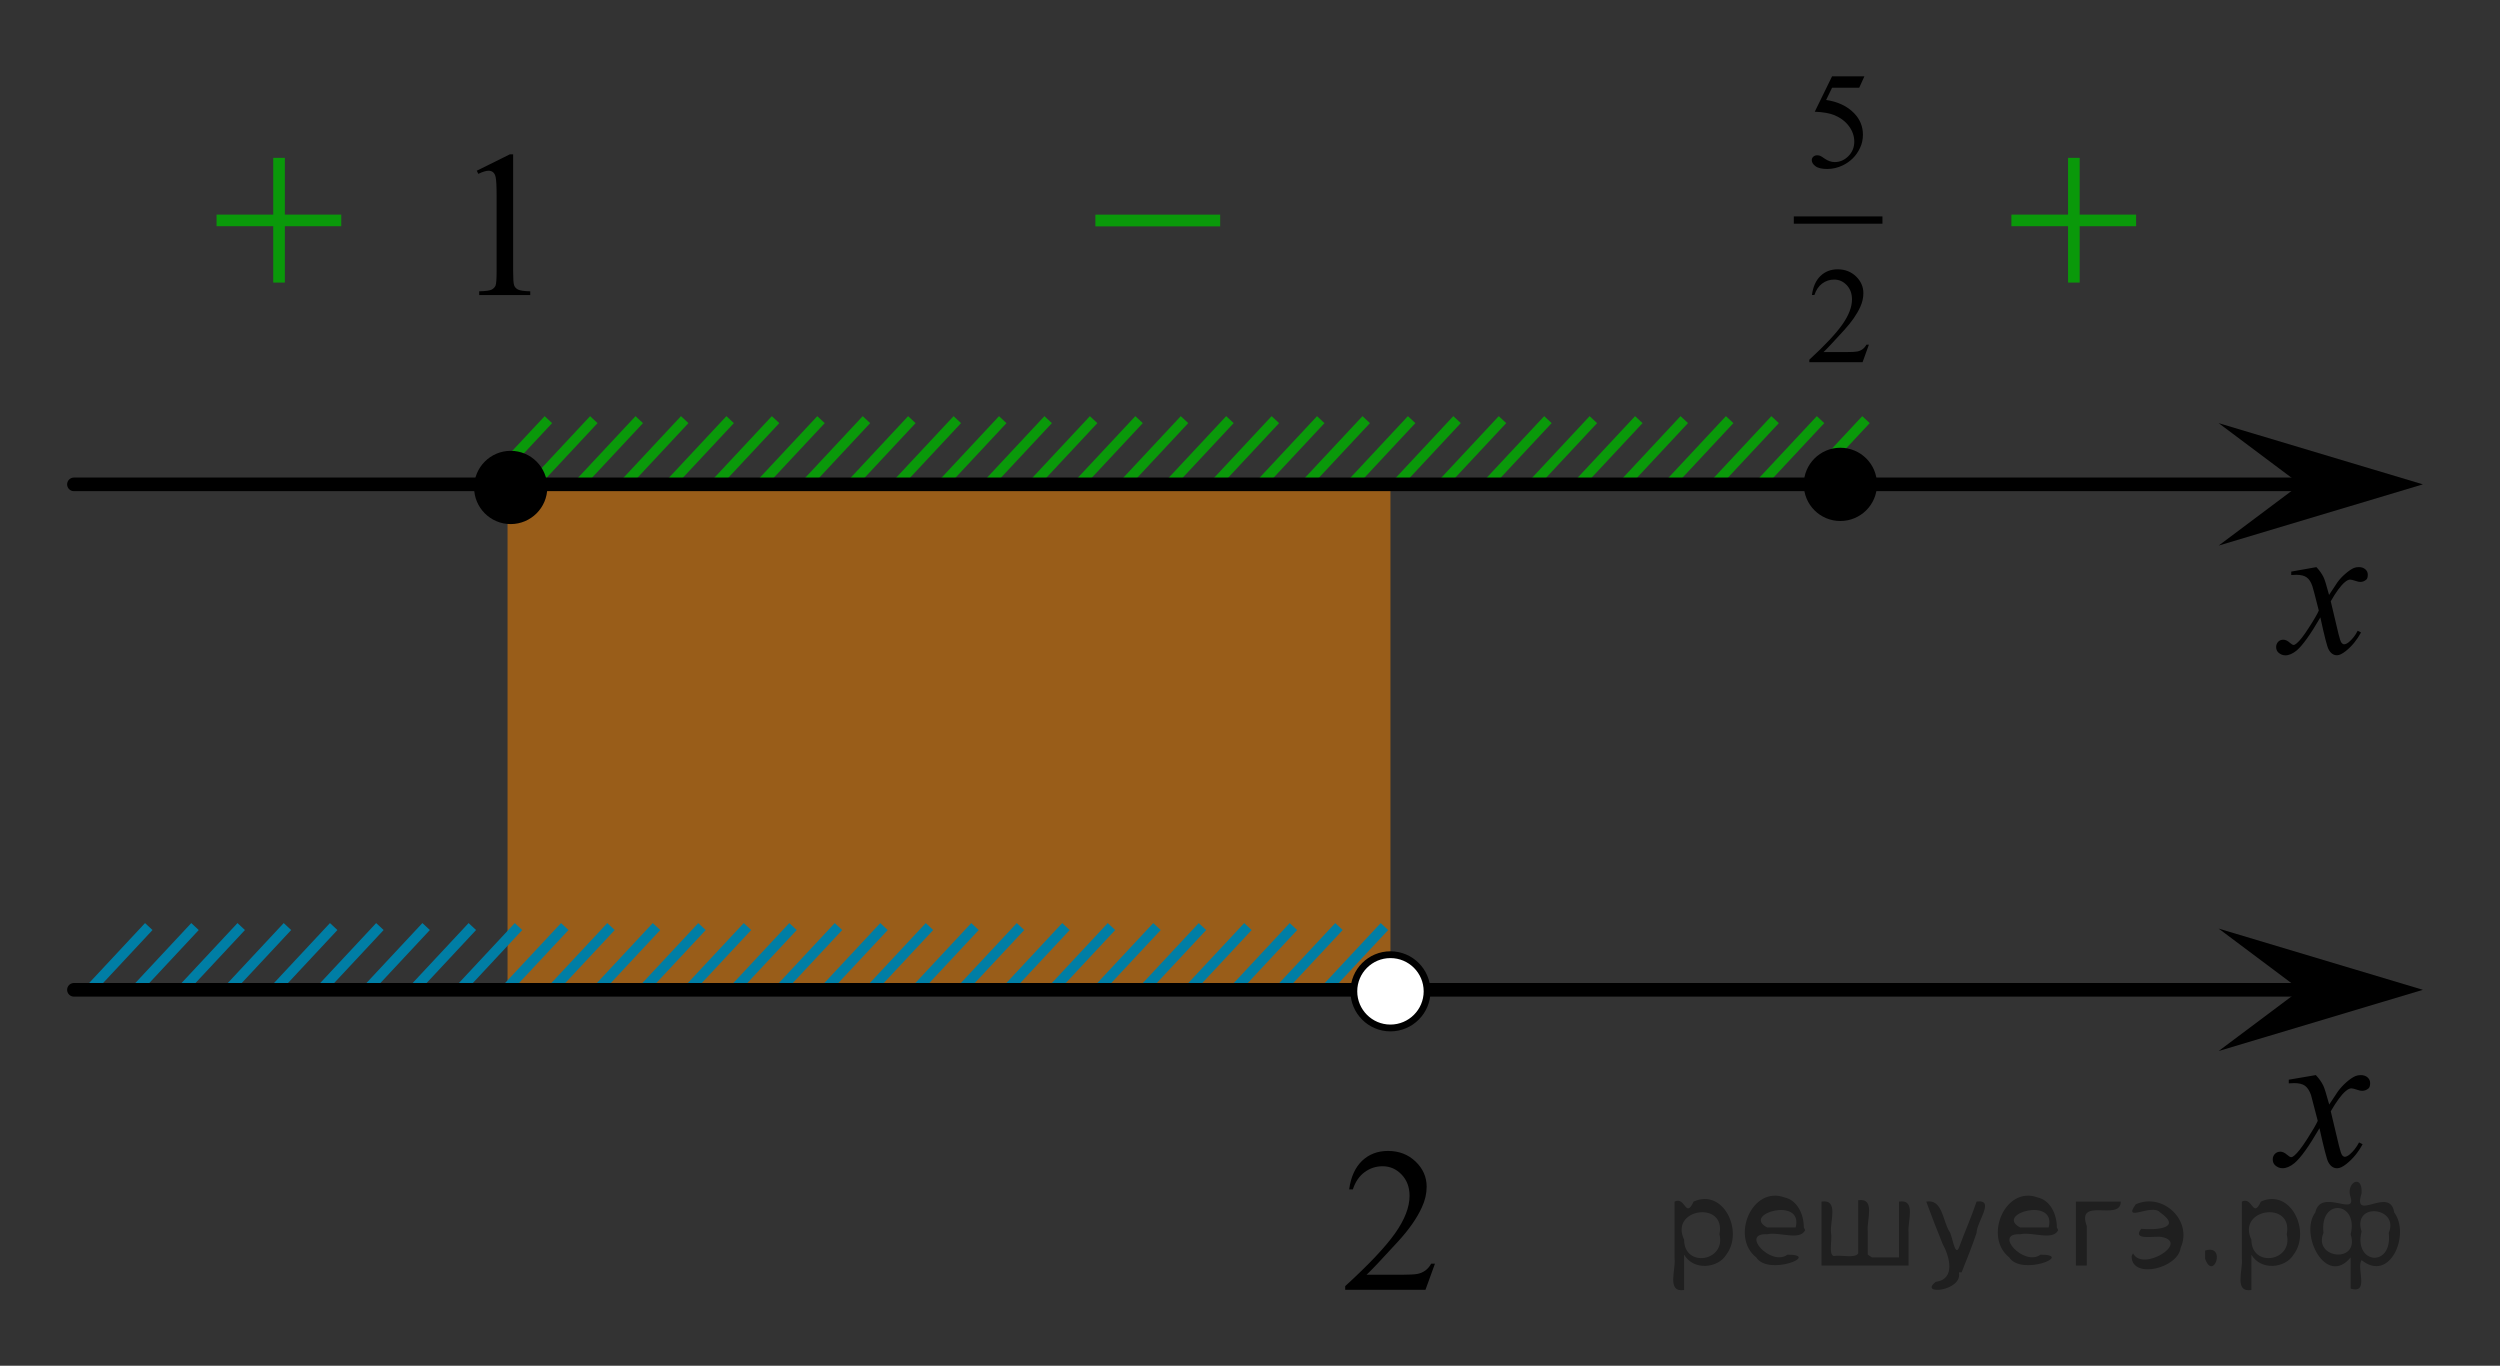 <?xml version="1.0" encoding="utf-8"?>
<!-- Generator: Adobe Illustrator 16.0.0, SVG Export Plug-In . SVG Version: 6.00 Build 0)  -->
<!DOCTYPE svg PUBLIC "-//W3C//DTD SVG 1.1//EN" "http://www.w3.org/Graphics/SVG/1.1/DTD/svg11.dtd">
<svg version="1.1" id="Слой_1" xmlns="http://www.w3.org/2000/svg" xmlns:xlink="http://www.w3.org/1999/xlink" x="0px" y="0px"
	 width="183.777px" height="100.396px" viewBox="0 0.87 183.777 100.396" enable-background="new 0 0.87 183.777 100.396"
	 xml:space="preserve">
<rect x="0" y="0.87" width="183.777" height="100.396" fill="#333333" stroke="none"/>
<line fill="none" stroke="#007EA5" stroke-width="0.75" stroke-miterlimit="10" x1="17.732" y1="68.982" x2="13.476" y2="73.542"/>
<line fill="none" stroke="#007EA5" stroke-width="0.75" stroke-miterlimit="10" x1="14.335" y1="68.982" x2="10.079" y2="73.542"/>
<line fill="none" stroke="#007EA5" stroke-width="0.75" stroke-miterlimit="10" x1="10.936" y1="68.982" x2="6.682" y2="73.542"/>
<line fill="none" stroke="#0A990A" stroke-width="0.75" stroke-miterlimit="10" x1="43.652" y1="31.719" x2="39.398" y2="36.277"/>
<line fill="none" stroke="#0A990A" stroke-width="0.75" stroke-miterlimit="10" x1="53.673" y1="31.719" x2="49.417" y2="36.277"/>
<line fill="none" stroke="#0A990A" stroke-width="0.75" stroke-miterlimit="10" x1="50.333" y1="31.718" x2="46.078" y2="36.277"/>
<line fill="none" stroke="#0A990A" stroke-width="0.75" stroke-miterlimit="10" x1="46.992" y1="31.719" x2="42.737" y2="36.277"/>
<line fill="none" stroke="#0A990A" stroke-width="0.75" stroke-miterlimit="10" x1="57.012" y1="31.719" x2="52.757" y2="36.277"/>
<line fill="none" stroke="#0A990A" stroke-width="0.75" stroke-miterlimit="10" x1="60.353" y1="31.719" x2="56.096" y2="36.277"/>
<line fill="none" stroke="#0A990A" stroke-width="0.75" stroke-miterlimit="10" x1="70.373" y1="31.719" x2="66.117" y2="36.277"/>
<line fill="none" stroke="#0A990A" stroke-width="0.75" stroke-miterlimit="10" x1="67.032" y1="31.718" x2="62.777" y2="36.277"/>
<line fill="none" stroke="#0A990A" stroke-width="0.75" stroke-miterlimit="10" x1="63.692" y1="31.719" x2="59.438" y2="36.277"/>
<line fill="none" stroke="#0A990A" stroke-width="0.75" stroke-miterlimit="10" x1="73.713" y1="31.719" x2="69.457" y2="36.277"/>
<line fill="none" stroke="#0A990A" stroke-width="0.75" stroke-miterlimit="10" x1="80.393" y1="31.719" x2="76.136" y2="36.277"/>
<line fill="none" stroke="#0A990A" stroke-width="0.75" stroke-miterlimit="10" x1="100.431" y1="31.719" x2="96.174" y2="36.277"/>
<line fill="none" stroke="#0A990A" stroke-width="0.75" stroke-miterlimit="10" x1="93.752" y1="31.718" x2="89.497" y2="36.277"/>
<line fill="none" stroke="#0A990A" stroke-width="0.75" stroke-miterlimit="10" x1="87.073" y1="31.719" x2="82.817" y2="36.277"/>
<line fill="none" stroke="#0A990A" stroke-width="0.75" stroke-miterlimit="10" x1="77.052" y1="31.719" x2="72.797" y2="36.277"/>
<line fill="none" stroke="#0A990A" stroke-width="0.75" stroke-miterlimit="10" x1="97.09" y1="31.719" x2="92.837" y2="36.277"/>
<line fill="none" stroke="#0A990A" stroke-width="0.75" stroke-miterlimit="10" x1="90.413" y1="31.718" x2="86.158" y2="36.277"/>
<line fill="none" stroke="#0A990A" stroke-width="0.75" stroke-miterlimit="10" x1="83.733" y1="31.719" x2="79.477" y2="36.277"/>
<line fill="none" stroke="#0A990A" stroke-width="0.75" stroke-miterlimit="10" x1="110.449" y1="31.718" x2="106.192" y2="36.277"/>
<line fill="none" stroke="#0A990A" stroke-width="0.75" stroke-miterlimit="10" x1="107.108" y1="31.717" x2="102.854" y2="36.277"/>
<line fill="none" stroke="#0A990A" stroke-width="0.75" stroke-miterlimit="10" x1="103.77" y1="31.718" x2="99.516" y2="36.277"/>
<line fill="none" stroke="#0A990A" stroke-width="0.75" stroke-miterlimit="10" x1="113.789" y1="31.718" x2="109.533" y2="36.277"/>
<line fill="none" stroke="#0A990A" stroke-width="0.75" stroke-miterlimit="10" x1="117.129" y1="31.718" x2="112.873" y2="36.277"/>
<line fill="none" stroke="#0A990A" stroke-width="0.75" stroke-miterlimit="10" x1="127.149" y1="31.718" x2="122.895" y2="36.277"/>
<line fill="none" stroke="#0A990A" stroke-width="0.75" stroke-miterlimit="10" x1="123.811" y1="31.717" x2="119.556" y2="36.277"/>
<line fill="none" stroke="#0A990A" stroke-width="0.75" stroke-miterlimit="10" x1="120.471" y1="31.718" x2="116.215" y2="36.277"/>
<line fill="none" stroke="#0A990A" stroke-width="0.75" stroke-miterlimit="10" x1="130.49" y1="31.718" x2="126.233" y2="36.277"/>
<line fill="none" stroke="#0A990A" stroke-width="0.75" stroke-miterlimit="10" x1="137.17" y1="31.718" x2="132.914" y2="36.277"/>
<line fill="none" stroke="#0A990A" stroke-width="0.75" stroke-miterlimit="10" x1="133.83" y1="31.718" x2="129.574" y2="36.277"/>
<line fill="none" stroke="#0A990A" stroke-width="0.75" stroke-miterlimit="10" x1="40.313" y1="31.718" x2="36.056" y2="36.277"/>
<polygon opacity="0.5" fill="#FF8800" enable-background="new    " points="37.311,74.002 102.213,74.002 102.213,36.94 
	37.311,36.94 "/>
<line fill="none" stroke="#007EA5" stroke-width="0.75" stroke-miterlimit="10" x1="27.926" y1="68.982" x2="23.67" y2="73.542"/>
<line fill="none" stroke="#007EA5" stroke-width="0.75" stroke-miterlimit="10" x1="24.529" y1="68.982" x2="20.273" y2="73.542"/>
<line fill="none" stroke="#007EA5" stroke-width="0.75" stroke-miterlimit="10" x1="21.13" y1="68.982" x2="16.875" y2="73.542"/>
<line fill="none" stroke="#007EA5" stroke-width="0.75" stroke-miterlimit="10" x1="31.324" y1="68.982" x2="27.068" y2="73.542"/>
<line fill="none" stroke="#007EA5" stroke-width="0.75" stroke-miterlimit="10" x1="34.721" y1="68.982" x2="30.464" y2="73.542"/>
<line fill="none" stroke="#007EA5" stroke-width="0.75" stroke-miterlimit="10" x1="101.771" y1="68.982" x2="97.517" y2="73.543"/>
<line fill="none" stroke="#007EA5" stroke-width="0.75" stroke-miterlimit="10" x1="95.081" y1="68.982" x2="90.829" y2="73.543"/>
<line fill="none" stroke="#007EA5" stroke-width="0.75" stroke-miterlimit="10" x1="98.429" y1="68.982" x2="94.171" y2="73.543"/>
<line fill="none" stroke="#007EA5" stroke-width="0.75" stroke-miterlimit="10" x1="91.738" y1="68.982" x2="87.483" y2="73.543"/>
<line fill="none" stroke="#007EA5" stroke-width="0.75" stroke-miterlimit="10" x1="44.916" y1="68.982" x2="40.658" y2="73.543"/>
<line fill="none" stroke="#007EA5" stroke-width="0.75" stroke-miterlimit="10" x1="54.947" y1="68.982" x2="50.692" y2="73.543"/>
<line fill="none" stroke="#007EA5" stroke-width="0.75" stroke-miterlimit="10" x1="51.606" y1="68.982" x2="47.349" y2="73.543"/>
<line fill="none" stroke="#007EA5" stroke-width="0.75" stroke-miterlimit="10" x1="48.259" y1="68.982" x2="44.006" y2="73.543"/>
<line fill="none" stroke="#007EA5" stroke-width="0.75" stroke-miterlimit="10" x1="58.294" y1="68.982" x2="54.039" y2="73.543"/>
<line fill="none" stroke="#007EA5" stroke-width="0.75" stroke-miterlimit="10" x1="61.637" y1="68.982" x2="57.382" y2="73.543"/>
<line fill="none" stroke="#007EA5" stroke-width="0.75" stroke-miterlimit="10" x1="71.673" y1="68.982" x2="67.418" y2="73.543"/>
<line fill="none" stroke="#007EA5" stroke-width="0.75" stroke-miterlimit="10" x1="68.327" y1="68.982" x2="64.071" y2="73.543"/>
<line fill="none" stroke="#007EA5" stroke-width="0.75" stroke-miterlimit="10" x1="64.983" y1="68.982" x2="60.729" y2="73.543"/>
<line fill="none" stroke="#007EA5" stroke-width="0.75" stroke-miterlimit="10" x1="75.018" y1="68.982" x2="70.761" y2="73.543"/>
<line fill="none" stroke="#007EA5" stroke-width="0.75" stroke-miterlimit="10" x1="81.706" y1="68.982" x2="77.451" y2="73.543"/>
<line fill="none" stroke="#007EA5" stroke-width="0.75" stroke-miterlimit="10" x1="88.394" y1="68.982" x2="84.139" y2="73.543"/>
<line fill="none" stroke="#007EA5" stroke-width="0.75" stroke-miterlimit="10" x1="78.359" y1="68.982" x2="74.106" y2="73.543"/>
<line fill="none" stroke="#007EA5" stroke-width="0.75" stroke-miterlimit="10" x1="85.05" y1="68.982" x2="80.794" y2="73.543"/>
<line fill="none" stroke="#007EA5" stroke-width="0.75" stroke-miterlimit="10" x1="41.516" y1="68.982" x2="37.26" y2="73.542"/>
<line fill="none" stroke="#007EA5" stroke-width="0.75" stroke-miterlimit="10" x1="38.117" y1="68.982" x2="33.864" y2="73.542"/>
<line fill="none" stroke="#000000" stroke-linecap="round" stroke-linejoin="round" stroke-miterlimit="8" x1="5.434" y1="73.632" x2="169.192" y2="73.632"/>
<line fill="none" stroke="#000000" stroke-linecap="round" stroke-linejoin="round" stroke-miterlimit="8" x1="5.434" y1="36.476" x2="169.192" y2="36.476"/>
<g>
	<g>
		<g>
			<g>
				<g>
					<g>
						<g>
							<g>
								<g>
									<g>
										<g>
											<defs>
												<rect id="SVGID_1_" x="164.744" y="39.774" width="11.713" height="13"/>
											</defs>
											<clipPath id="SVGID_2_">
												<use xlink:href="#SVGID_1_"  overflow="visible"/>
											</clipPath>
											<g clip-path="url(#SVGID_2_)">
												<path d="M170.28,42.559c0.229,0.242,0.396,0.482,0.521,0.729c0.084,0.166,0.223,0.604,0.41,1.317l0.61-0.922
													c0.162-0.227,0.357-0.438,0.599-0.643c0.229-0.199,0.438-0.34,0.61-0.414c0.109-0.047,0.232-0.068,0.369-0.068
													c0.199,0,0.357,0.056,0.479,0.162c0.119,0.104,0.18,0.234,0.18,0.392c0,0.178-0.033,0.299-0.104,0.362
													c-0.131,0.113-0.273,0.174-0.441,0.174c-0.104,0-0.203-0.021-0.313-0.063c-0.224-0.073-0.363-0.11-0.438-0.11
													c-0.109,0-0.244,0.063-0.396,0.194c-0.287,0.242-0.636,0.709-1.031,1.4l0.569,2.4c0.089,0.367,0.164,0.588,0.229,0.66
													c0.063,0.069,0.119,0.104,0.184,0.104c0.103,0,0.214-0.054,0.347-0.159c0.256-0.213,0.479-0.492,0.651-0.838
													l0.246,0.127c-0.295,0.549-0.668,1.004-1.117,1.365c-0.258,0.205-0.477,0.311-0.646,0.311
													c-0.266,0-0.473-0.146-0.623-0.438c-0.104-0.185-0.305-0.963-0.604-2.346c-0.729,1.262-1.313,2.071-1.747,2.438
													c-0.283,0.229-0.563,0.352-0.822,0.352c-0.188,0-0.354-0.066-0.512-0.201c-0.111-0.104-0.169-0.238-0.169-0.412
													c0-0.151,0.054-0.28,0.152-0.387c0.104-0.104,0.229-0.15,0.377-0.15c0.146,0,0.312,0.074,0.479,0.226
													c0.119,0.104,0.215,0.16,0.276,0.16c0.06,0,0.127-0.037,0.218-0.111c0.221-0.176,0.521-0.559,0.896-1.146
													c0.381-0.586,0.625-1.01,0.738-1.27c-0.289-1.131-0.439-1.73-0.472-1.795c-0.104-0.307-0.243-0.521-0.42-0.646
													c-0.172-0.125-0.426-0.188-0.762-0.188c-0.104,0-0.229,0.004-0.371,0.016v-0.252L170.28,42.559z"/>
											</g>
										</g>
									</g>
								</g>
							</g>
						</g>
					</g>
				</g>
			</g>
		</g>
	</g>
</g>
<path d="M37.54,34.011c-1.482,0-2.689,1.206-2.689,2.694c0,1.487,1.204,2.691,2.689,2.691s2.692-1.202,2.692-2.691
	C40.233,35.217,39.026,34.011,37.54,34.011L37.54,34.011z"/>
<path d="M135.285,33.784c-1.48,0-2.689,1.204-2.689,2.694c0,1.487,1.199,2.692,2.689,2.692c1.487,0,2.694-1.202,2.694-2.692
	C137.981,34.988,136.774,33.784,135.285,33.784L135.285,33.784z"/>
<g>
	<g>
		<g>
			<g>
				<g>
					<g>
						<g>
							<g>
								<g>
									<g>
										<g>
											<defs>
												<rect id="SVGID_3_" x="144.533" y="8.645" width="16.268" height="16.251"/>
											</defs>
											<clipPath id="SVGID_4_">
												<use xlink:href="#SVGID_3_"  overflow="visible"/>
											</clipPath>
											<g clip-path="url(#SVGID_4_)">
												<path fill="#0A990A" d="M152.024,12.474h0.854v4.173h4.147V17.5h-4.147v4.142h-0.854v-4.143h-4.166v-0.852h4.166V12.474
													z"/>
											</g>
										</g>
									</g>
								</g>
							</g>
						</g>
					</g>
				</g>
			</g>
		</g>
	</g>
</g>
<g>
	<g>
		<g>
			<g>
				<g>
					<g>
						<g>
							<g>
								<g>
									<g>
										<g>
											<defs>
												<rect id="SVGID_5_" x="77.198" y="11.928" width="16.271" height="12.998"/>
											</defs>
											<clipPath id="SVGID_6_">
												<use xlink:href="#SVGID_5_"  overflow="visible"/>
											</clipPath>
											<g clip-path="url(#SVGID_6_)">
												<path fill="#0A990A" d="M80.523,16.649h9.173v0.863h-9.173V16.649L80.523,16.649z"/>
											</g>
										</g>
									</g>
								</g>
							</g>
						</g>
					</g>
				</g>
			</g>
		</g>
	</g>
</g>
<g>
	<g>
		<g>
			<g>
				<g>
					<defs>
						<rect id="SVGID_7_" x="96.033" y="81.941" width="12.358" height="16.49"/>
					</defs>
					<clipPath id="SVGID_8_">
						<use xlink:href="#SVGID_7_"  overflow="visible"/>
					</clipPath>
					<g clip-path="url(#SVGID_8_)">
						<path d="M105.487,93.756l-0.7,1.93h-5.9v-0.272c1.734-1.584,2.959-2.879,3.668-3.884c0.707-1.004,1.063-1.922,1.063-2.754
							c0-0.635-0.195-1.154-0.584-1.563c-0.39-0.406-0.854-0.611-1.396-0.611c-0.492,0-0.936,0.146-1.324,0.434
							c-0.393,0.287-0.682,0.709-0.864,1.267h-0.271c0.121-0.907,0.438-1.606,0.945-2.098c0.51-0.485,1.146-0.729,1.908-0.729
							c0.813,0,1.487,0.262,2.03,0.781c0.543,0.521,0.813,1.139,0.813,1.848c0,0.506-0.117,1.015-0.354,1.521
							c-0.36,0.797-0.953,1.643-1.771,2.531c-1.226,1.338-1.986,2.146-2.293,2.42h2.608c0.531,0,0.904-0.02,1.119-0.059
							c0.213-0.039,0.404-0.119,0.578-0.24c0.172-0.121,0.32-0.291,0.447-0.516h0.274v-0.004L105.487,93.756L105.487,93.756z"/>
					</g>
				</g>
			</g>
		</g>
	</g>
</g>
<g>
	<g>
		<g>
			<g>
				<g>
					<defs>
						<rect id="SVGID_9_" x="164.42" y="76.961" width="12.361" height="13.729"/>
					</defs>
					<clipPath id="SVGID_10_">
						<use xlink:href="#SVGID_9_"  overflow="visible"/>
					</clipPath>
					<g clip-path="url(#SVGID_10_)">
						<path d="M170.239,79.9c0.24,0.256,0.423,0.514,0.546,0.77c0.09,0.18,0.231,0.645,0.438,1.396l0.648-0.978
							c0.172-0.231,0.381-0.461,0.627-0.675c0.246-0.216,0.461-0.355,0.647-0.438c0.117-0.05,0.248-0.074,0.392-0.074
							c0.213,0,0.381,0.059,0.506,0.17c0.125,0.113,0.188,0.252,0.188,0.414c0,0.188-0.037,0.313-0.108,0.385
							c-0.14,0.123-0.295,0.186-0.476,0.186c-0.104,0-0.213-0.021-0.332-0.065c-0.229-0.077-0.385-0.116-0.465-0.116
							c-0.117,0-0.258,0.066-0.42,0.206c-0.307,0.256-0.668,0.75-1.094,1.479l0.604,2.537c0.095,0.389,0.172,0.62,0.236,0.696
							c0.063,0.076,0.127,0.112,0.189,0.112c0.104,0,0.225-0.057,0.36-0.17c0.271-0.228,0.5-0.521,0.691-0.885l0.26,0.133
							c-0.313,0.58-0.703,1.063-1.184,1.445c-0.271,0.217-0.498,0.322-0.687,0.322c-0.274,0-0.494-0.152-0.656-0.465
							c-0.104-0.189-0.317-1.02-0.643-2.479c-0.771,1.332-1.385,2.189-1.848,2.573c-0.3,0.245-0.591,0.368-0.869,0.368
							c-0.195,0-0.377-0.07-0.539-0.214c-0.117-0.106-0.179-0.254-0.179-0.437c0-0.162,0.058-0.297,0.162-0.406
							c0.107-0.105,0.242-0.161,0.398-0.161s0.324,0.079,0.502,0.235c0.127,0.111,0.227,0.17,0.295,0.17
							c0.062,0,0.137-0.039,0.229-0.117c0.229-0.188,0.545-0.59,0.942-1.211c0.396-0.618,0.658-1.064,0.781-1.342
							c-0.307-1.194-0.471-1.826-0.494-1.896c-0.111-0.317-0.26-0.546-0.441-0.681c-0.184-0.133-0.448-0.197-0.805-0.197
							c-0.113,0-0.242,0.005-0.391,0.018v-0.269L170.239,79.9z"/>
					</g>
				</g>
			</g>
		</g>
	</g>
</g>
<path fill="#FFFFFF" stroke="#000000" stroke-width="0.5" stroke-linecap="round" stroke-linejoin="round" stroke-miterlimit="8" d="
	M102.211,71.05c-1.48,0-2.689,1.203-2.689,2.692c0,1.488,1.203,2.695,2.689,2.695c1.485,0,2.695-1.207,2.695-2.695
	C104.903,72.253,103.699,71.05,102.211,71.05L102.211,71.05z"/>
<polygon points="169.1,36.475 163.094,31.975 178.108,36.475 163.094,40.976 "/>
<polygon points="169.1,73.632 163.094,69.132 178.108,73.632 163.094,78.132 "/>
<rect x="23.399" y="95.598" fill="none" width="136.689" height="5.669"/>
<rect x="14.532" y="0.873" fill="none" width="149.926" height="5.67"/>
<rect x="178.108" y="46.274" fill="none" width="5.67" height="33.72"/>
<rect x="0" y="27.431" fill="none" width="5.67" height="50.687"/>
<g>
	<g>
		<defs>
			<rect id="SVGID_11_" x="130.312" y="3.038" width="10.019" height="26.641"/>
		</defs>
		<clipPath id="SVGID_12_">
			<use xlink:href="#SVGID_11_"  overflow="visible"/>
		</clipPath>
		
			<line clip-path="url(#SVGID_12_)" fill="none" stroke="#000000" stroke-width="0.536" stroke-linecap="square" stroke-miterlimit="10" x1="132.132" y1="17.046" x2="138.112" y2="17.046"/>
	</g>
	<g>
		<defs>
			<rect id="SVGID_13_" x="130.312" y="3.038" width="10.019" height="26.641"/>
		</defs>
		<clipPath id="SVGID_14_">
			<use xlink:href="#SVGID_13_"  overflow="visible"/>
		</clipPath>
		<g clip-path="url(#SVGID_14_)">
			<path d="M137.053,6.481l-0.381,0.84h-1.996l-0.436,0.898c0.863,0.127,1.549,0.452,2.055,0.971c0.434,0.447,0.65,0.975,0.65,1.58
				c0,0.352-0.07,0.678-0.214,0.977c-0.142,0.299-0.319,0.555-0.534,0.766c-0.217,0.209-0.455,0.379-0.721,0.508
				c-0.375,0.181-0.76,0.271-1.153,0.271c-0.397,0-0.688-0.067-0.868-0.205c-0.182-0.136-0.271-0.287-0.271-0.45
				c0-0.093,0.037-0.175,0.112-0.246c0.075-0.07,0.17-0.105,0.284-0.105c0.084,0,0.158,0.013,0.223,0.04
				c0.063,0.026,0.172,0.094,0.325,0.202c0.244,0.17,0.492,0.257,0.743,0.257c0.382,0,0.717-0.146,1.006-0.437
				c0.288-0.291,0.433-0.646,0.433-1.063c0-0.405-0.129-0.782-0.387-1.132c-0.258-0.352-0.613-0.621-1.066-0.813
				c-0.354-0.148-0.84-0.232-1.452-0.256l1.271-2.602H137.053z"/>
		</g>
	</g>
	<g>
		<defs>
			<rect id="SVGID_15_" x="130.312" y="3.038" width="10.019" height="26.641"/>
		</defs>
		<clipPath id="SVGID_16_">
			<use xlink:href="#SVGID_15_"  overflow="visible"/>
		</clipPath>
		<g clip-path="url(#SVGID_16_)">
			<path d="M137.384,26.208l-0.465,1.288h-3.914v-0.184c1.151-1.059,1.962-1.924,2.432-2.594c0.471-0.672,0.704-1.285,0.704-1.841
				c0-0.424-0.129-0.772-0.386-1.046c-0.258-0.273-0.566-0.409-0.925-0.409c-0.326,0-0.619,0.097-0.878,0.289
				c-0.26,0.192-0.451,0.476-0.575,0.847h-0.181c0.081-0.609,0.291-1.076,0.628-1.401c0.338-0.326,0.76-0.489,1.265-0.489
				c0.538,0,0.987,0.176,1.349,0.523c0.359,0.349,0.54,0.76,0.54,1.232c0,0.34-0.077,0.678-0.233,1.018
				c-0.242,0.533-0.633,1.097-1.175,1.691c-0.813,0.895-1.319,1.434-1.521,1.618h1.732c0.352,0,0.599-0.013,0.74-0.04
				c0.143-0.025,0.271-0.08,0.385-0.16c0.113-0.08,0.214-0.195,0.298-0.343H137.384z"/>
		</g>
	</g>
</g>
<g>
	<defs>
		<polygon id="SVGID_17_" points="32.428,25.343 42.019,25.343 42.019,8.645 32.428,8.645 32.428,25.343 		"/>
	</defs>
	<clipPath id="SVGID_18_">
		<use xlink:href="#SVGID_17_"  overflow="visible"/>
	</clipPath>
	<g clip-path="url(#SVGID_18_)">
		<path d="M35.049,13.419l2.429-1.203h0.243v8.558c0,0.567,0.023,0.922,0.07,1.061c0.047,0.14,0.144,0.247,0.291,0.321
			c0.147,0.075,0.446,0.117,0.897,0.128v0.276h-3.753v-0.276c0.471-0.011,0.775-0.052,0.913-0.124
			c0.137-0.072,0.233-0.169,0.287-0.291c0.054-0.122,0.081-0.487,0.081-1.095v-5.472c0-0.737-0.024-1.21-0.073-1.42
			c-0.035-0.159-0.097-0.276-0.188-0.351c-0.091-0.075-0.2-0.112-0.327-0.112c-0.182,0-0.435,0.077-0.758,0.231L35.049,13.419z"/>
	</g>
</g>
<g>
	<g>
		<g>
			<g>
				<g>
					<g>
						<g>
							<g>
								<g>
									<g>
										<g>
											<defs>
												<rect id="SVGID_19_" x="12.596" y="8.645" width="16.268" height="16.251"/>
											</defs>
											<clipPath id="SVGID_20_">
												<use xlink:href="#SVGID_19_"  overflow="visible"/>
											</clipPath>
											<g clip-path="url(#SVGID_20_)">
												<path fill="#0A990A" d="M20.086,12.474h0.854v4.173h4.147V17.5h-4.147v4.142h-0.854v-4.143H15.92v-0.852h4.166V12.474z"
													/>
											</g>
										</g>
									</g>
								</g>
							</g>
						</g>
					</g>
				</g>
			</g>
		</g>
	</g>
</g>
<g style="stroke:none;fill:#000;fill-opacity:0.4" > <path d="m 123.8,93.2 c 0,0.8 0,1.6 0,2.5 -1.3,0.2 -0.6,-1.5 -0.7,-2.3 0,-1.4 0,-2.8 0,-4.2 0.8,-0.4 0.8,1.3 1.4,0.0 2.2,-1.0 3.7,2.2 2.4,3.9 -0.6,1.0 -2.4,1.2 -3.1,0.0 z m 2.6,-1.6 c 0.5,-2.5 -3.7,-1.9 -2.6,0.4 0.0,2.1 3.1,1.6 2.6,-0.4 z" /> <path d="m 132.7,91.3 c -0.4,0.8 -1.9,0.1 -2.8,0.3 -2.0,-0.1 0.3,2.4 1.5,1.5 2.5,0.0 -1.4,1.6 -2.3,0.2 -1.9,-1.5 -0.3,-5.3 2.1,-4.4 0.9,0.2 1.4,1.2 1.4,2.2 z m -0.7,-0.2 c 0.6,-2.3 -4.0,-1.0 -2.1,0.0 0.7,0 1.4,-0.0 2.1,-0.0 z" /> <path d="m 137.6,93.3 c 0.6,0 1.3,0 2.0,0 0,-1.3 0,-2.7 0,-4.1 1.3,-0.2 0.6,1.5 0.7,2.3 0,0.8 0,1.6 0,2.4 -2.1,0 -4.2,0 -6.4,0 0,-1.5 0,-3.1 0,-4.7 1.3,-0.2 0.6,1.5 0.7,2.3 0.1,0.5 -0.2,1.6 0.2,1.7 0.5,-0.1 1.6,0.2 1.8,-0.2 0,-1.3 0,-2.6 0,-3.9 1.3,-0.2 0.6,1.5 0.7,2.3 0,0.5 0,1.1 0,1.7 z" /> <path d="m 144.0,94.4 c 0.3,1.4 -3.0,1.7 -1.7,0.7 1.5,-0.2 1.0,-1.9 0.5,-2.8 -0.4,-1.0 -0.8,-2.0 -1.2,-3.1 1.2,-0.2 1.2,1.4 1.7,2.2 0.2,0.2 0.4,1.9 0.7,1.2 0.4,-1.1 0.9,-2.2 1.3,-3.4 1.4,-0.2 0.0,1.5 -0.0,2.3 -0.3,0.9 -0.7,1.9 -1.1,2.9 z" /> <path d="m 151.3,91.3 c -0.4,0.8 -1.9,0.1 -2.8,0.3 -2.0,-0.1 0.3,2.4 1.5,1.5 2.5,0.0 -1.4,1.6 -2.3,0.2 -1.9,-1.5 -0.3,-5.3 2.1,-4.4 0.9,0.2 1.4,1.2 1.4,2.2 z m -0.7,-0.2 c 0.6,-2.3 -4.0,-1.0 -2.1,0.0 0.7,0 1.4,-0.0 2.1,-0.0 z" /> <path d="m 152.6,93.9 c 0,-1.5 0,-3.1 0,-4.7 1.1,0 2.2,0 3.3,0 0.0,1.5 -3.3,-0.4 -2.5,1.8 0,0.9 0,1.9 0,2.9 -0.2,0 -0.5,0 -0.7,0 z" /> <path d="m 156.8,93.0 c 0.7,1.4 4.2,-0.8 2.1,-1.2 -0.5,-0.1 -2.2,0.3 -1.5,-0.6 1.0,0.1 3.1,0.0 1.4,-1.2 -0.6,-0.7 -2.8,0.8 -1.8,-0.6 2.0,-0.9 4.2,1.2 3.3,3.2 -0.2,1.5 -3.5,2.3 -3.6,0.7 l 0,-0.1 0,-0.0 0,0 z" /> <path d="m 162.1,92.8 c 1.6,-0.5 0.6,2.3 -0.0,0.6 -0.0,-0.2 0.0,-0.4 0.0,-0.6 z" /> <path d="m 165.5,93.2 c 0,0.8 0,1.6 0,2.5 -1.3,0.2 -0.6,-1.5 -0.7,-2.3 0,-1.4 0,-2.8 0,-4.2 0.8,-0.4 0.8,1.3 1.4,0.0 2.2,-1.0 3.7,2.2 2.4,3.9 -0.6,1.0 -2.4,1.2 -3.1,0.0 z m 2.6,-1.6 c 0.5,-2.5 -3.7,-1.9 -2.6,0.4 0.0,2.1 3.1,1.6 2.6,-0.4 z" /> <path d="m 170.8,91.5 c -0.8,1.9 2.7,2.3 2.0,0.1 0.6,-2.4 -2.3,-2.7 -2.0,-0.1 z m 2.0,4.2 c 0,-0.8 0,-1.6 0,-2.4 -1.8,2.2 -3.8,-1.7 -2.6,-3.3 0.4,-1.8 3.0,0.3 2.6,-1.1 -0.4,-1.1 0.9,-1.8 0.8,-0.3 -0.7,2.2 2.1,-0.6 2.4,1.4 1.2,1.6 -0.3,5.2 -2.4,3.5 -0.4,0.6 0.6,2.5 -0.8,2.1 z m 2.8,-4.2 c 0.8,-1.9 -2.7,-2.3 -2.0,-0.1 -0.6,2.4 2.3,2.7 2.0,0.1 z" /> </g></svg>

<!--File created and owned by https://sdamgia.ru. Copying is prohibited. All rights reserved.-->
